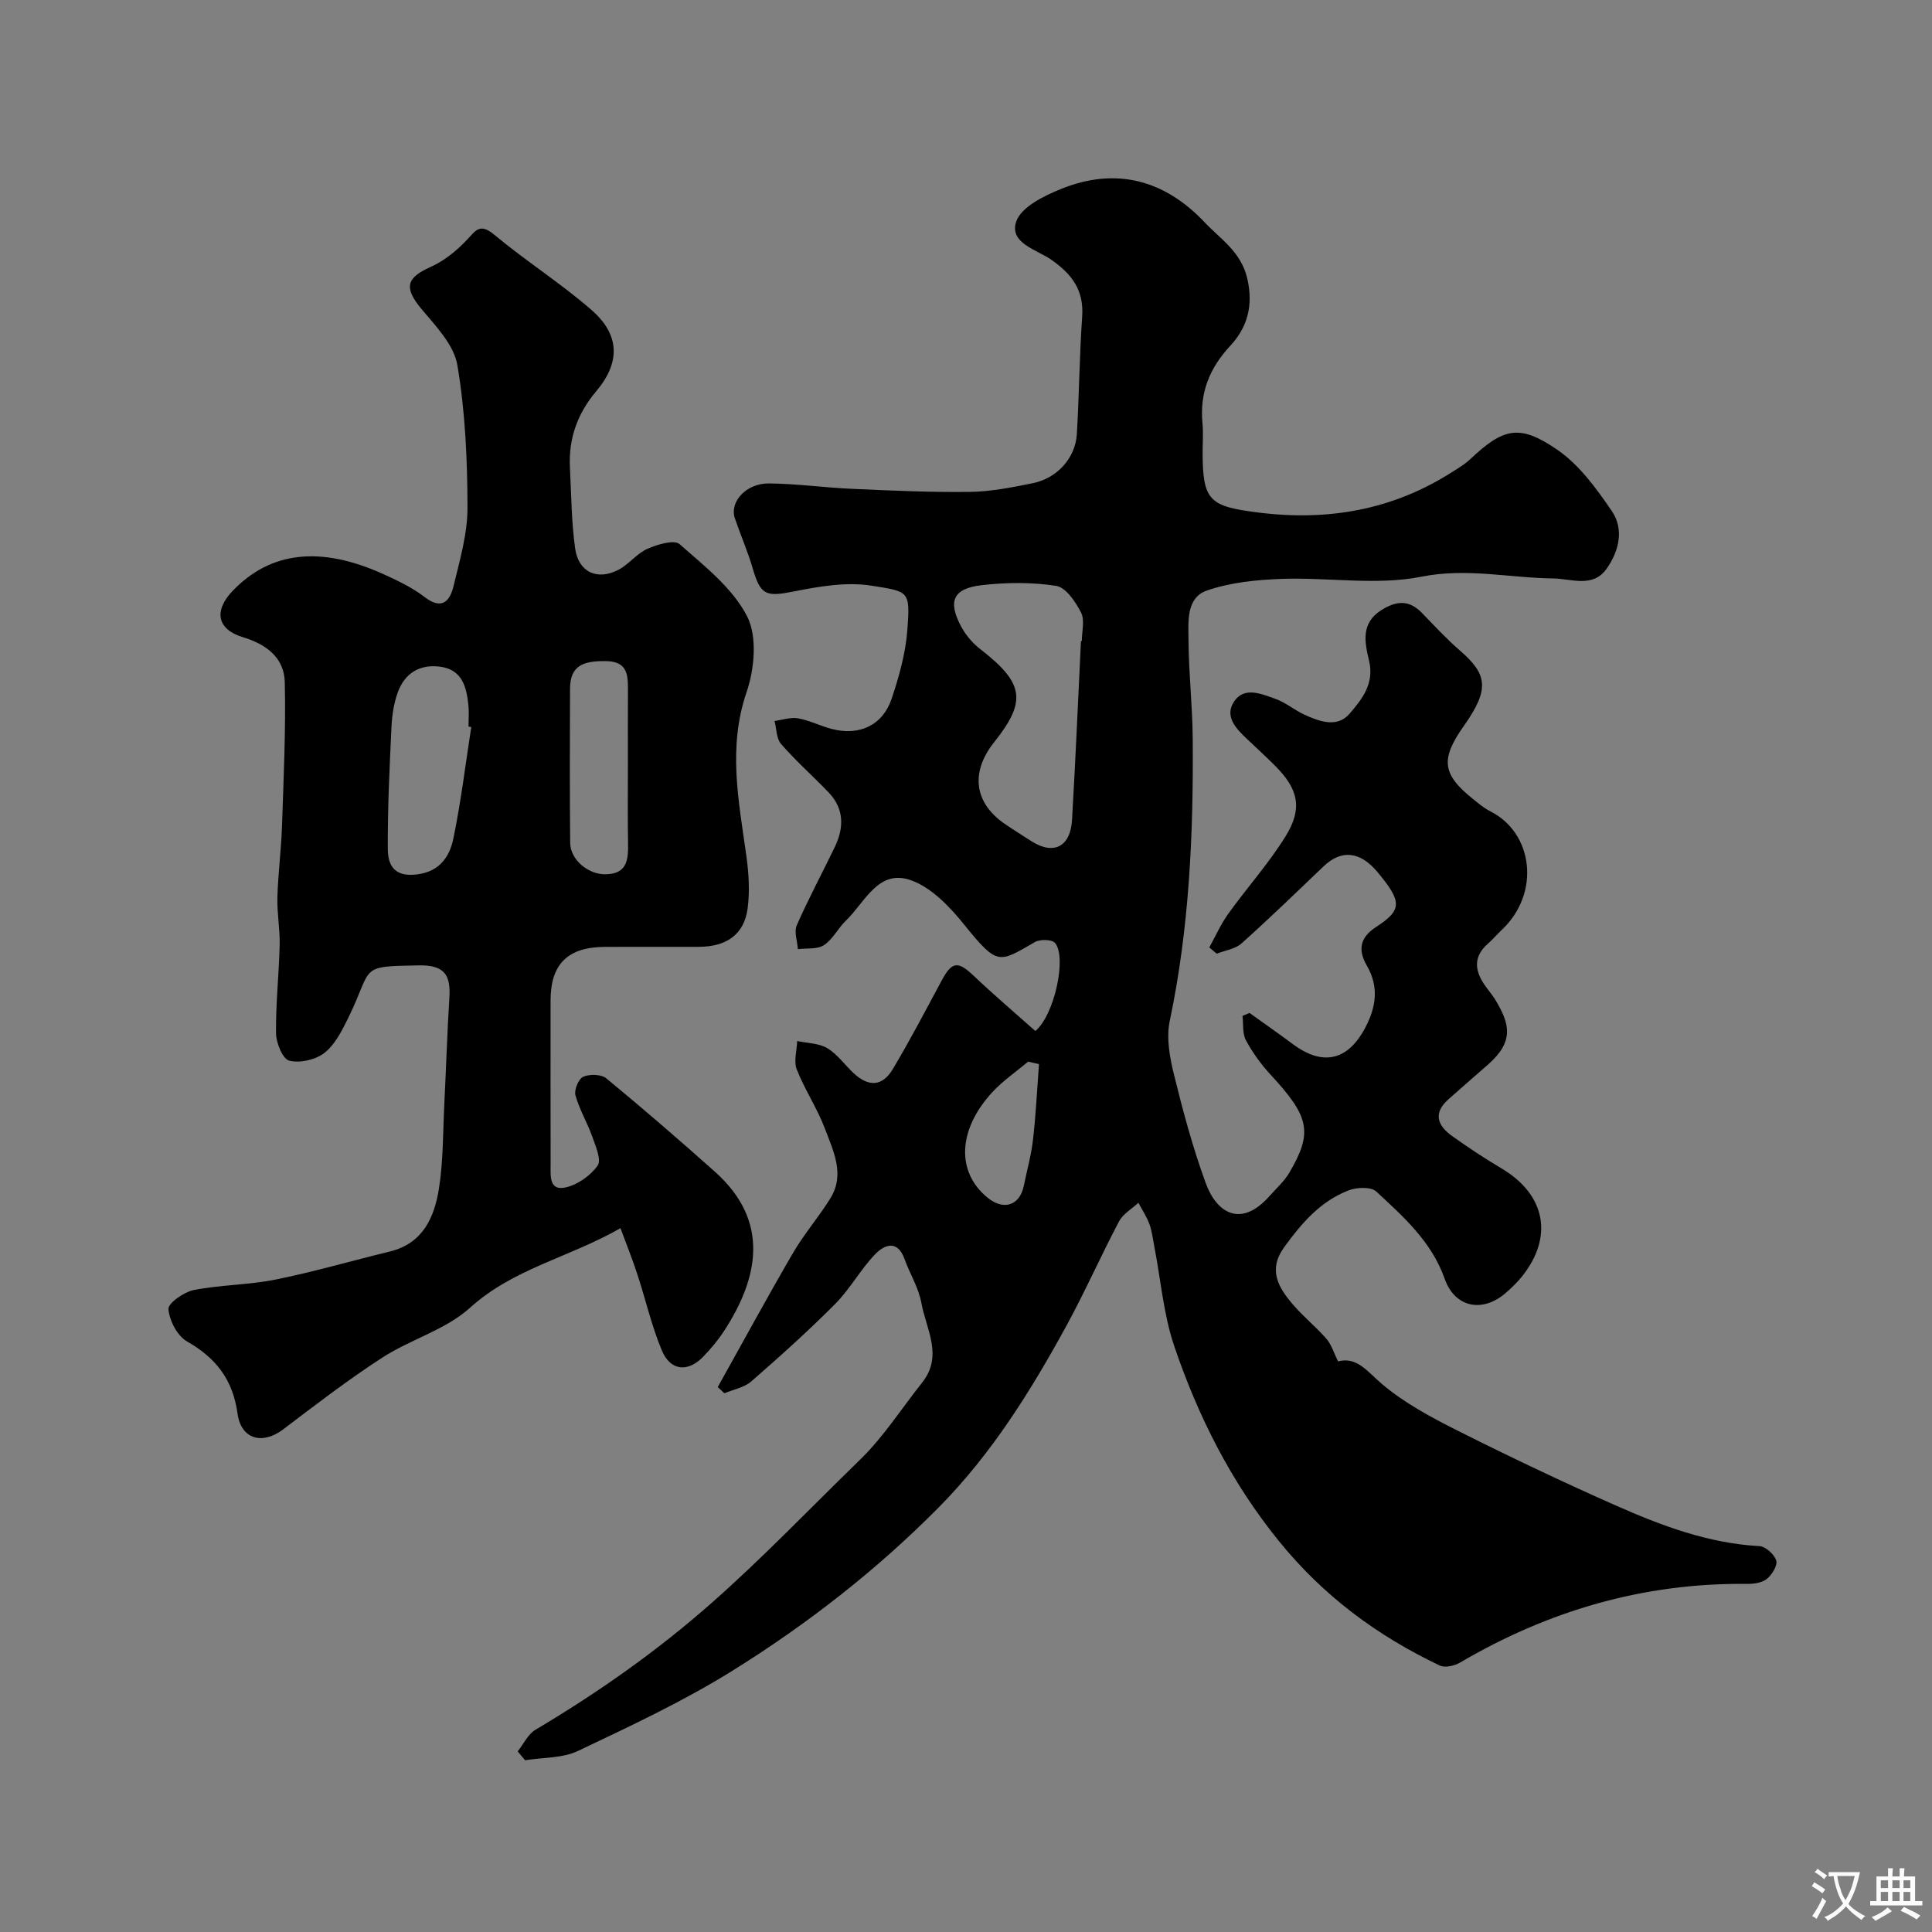<svg enable-background="new 0 0 400 400" viewBox="0 0 400 400" xmlns="http://www.w3.org/2000/svg"><rect x="0" y="0" width="400" height="400" fill="#808080" stroke="none"/><path d="m107.18 362.61c1.21-1.52 2.12-3.55 3.68-4.48 12.98-7.72 25.15-16.25 36.6-26.37 10.66-9.41 20.4-19.63 30.54-29.48 4.9-4.75 8.66-10.67 12.94-16.06 4.38-5.52.8-11.05-.18-16.47-.57-3.14-2.39-6.03-3.49-9.09-1.46-4.06-4.18-2.95-6.06-1-3.05 3.16-5.2 7.19-8.29 10.3-5.55 5.59-11.44 10.87-17.38 16.05-1.46 1.27-3.69 1.66-5.56 2.45-.46-.43-.92-.85-1.38-1.28 5.18-9.27 10.25-18.61 15.59-27.78 2.3-3.94 5.34-7.43 7.74-11.32 3.05-4.94.6-9.77-1.12-14.36-1.59-4.24-4.2-8.09-5.85-12.31-.66-1.69.02-3.9.09-5.88 2.11.46 4.49.44 6.24 1.49 2.08 1.24 3.59 3.43 5.41 5.14 3.14 2.94 5.99 2.81 8.17-.85 3.57-6 6.81-12.2 10.12-18.35 2.11-3.91 3.34-4.02 6.55-.98 4.2 3.98 8.61 7.73 12.82 11.48 4.01-3.36 6.53-15.41 4.07-18.23-.65-.75-3.1-.8-4.16-.19-7.51 4.32-7.69 5-14.66-3.62-2.95-3.66-6.67-7.58-10.88-9.13-6.88-2.54-9.62 4.51-13.58 8.3-1.65 1.58-2.72 3.89-4.56 5.09-1.38.91-3.57.6-5.4.83-.11-1.66-.82-3.58-.23-4.93 2.41-5.49 5.25-10.78 7.86-16.18 1.95-4.04 1.99-7.97-1.31-11.39-3.24-3.36-6.74-6.47-9.8-9.98-.98-1.12-.93-3.15-1.35-4.76 1.63-.21 3.32-.83 4.86-.55 2.38.42 4.62 1.58 6.97 2.2 5.72 1.49 10.57-.74 12.42-6.27 1.54-4.6 2.89-9.43 3.25-14.24.6-8.15.34-7.91-7.41-9.15-5.2-.83-10.85.15-16.13 1.2-5.69 1.13-6.85.8-8.45-4.68-1.03-3.55-2.52-6.96-3.72-10.46-1.16-3.39 2.31-7.28 7.06-7.23 5.75.05 11.49.87 17.25 1.12 8.11.36 16.23.74 24.34.63 4.36-.06 8.75-.93 13.06-1.81 5.05-1.03 8.8-5.24 9.09-10.17.48-8.09.54-16.21 1.1-24.29.39-5.48-2.1-8.8-6.41-11.81-2.97-2.07-8.79-3.44-7.23-7.92 1.04-2.99 5.73-5.29 9.27-6.72 11.36-4.6 21.43-1.88 29.74 6.92 3.3 3.5 7.52 6.08 8.81 11.6 1.31 5.63.01 10.16-3.49 13.92-4.35 4.68-6.38 9.78-5.78 16.07.19 1.98.03 4 .03 6 0 10.08 1.45 11.2 11.42 12.47 14.52 1.84 27.97-.5 40.35-8.44 1.24-.79 2.53-1.55 3.59-2.55 6.89-6.49 10.2-7.41 18.09-1.98 4.54 3.12 8.09 8.02 11.27 12.68 2.57 3.77 1.5 8.29-1.07 11.93-2.87 4.05-7.28 2.07-11.07 2.02-9.07-.1-17.85-2.24-27.29-.36-9.27 1.85-19.22.11-28.86.45-5.22.19-10.66.72-15.54 2.41-4.35 1.51-3.84 6.52-3.81 10.33.04 6.77.81 13.53.87 20.29.16 19.63-.69 39.18-4.76 58.51-.74 3.54.01 7.6.91 11.22 1.86 7.56 3.9 15.13 6.58 22.43 2.23 6.07 7.25 9.28 13.18 2.58 1.42-1.6 3.07-3.07 4.13-4.89 4.87-8.31 4.12-11.54-3.9-20.21-1.98-2.14-3.74-4.57-5.12-7.13-.76-1.41-.51-3.35-.71-5.06.48-.2.97-.41 1.45-.61 3 2.15 6.02 4.26 8.98 6.46 6.2 4.61 11.35 3.41 14.94-3.33 2.3-4.32 2.93-8.51.36-12.95-1.83-3.16-1.5-5.76 1.9-7.96 5.47-3.55 5.42-5.25.33-11.37-3.6-4.33-7.49-4.72-11.16-1.22-5.63 5.38-11.22 10.8-17.02 15.99-1.3 1.16-3.39 1.43-5.12 2.11-.51-.43-1.03-.86-1.54-1.29 1.29-2.32 2.37-4.79 3.9-6.93 3.9-5.44 8.43-10.47 11.93-16.14 3.56-5.78 2.58-9.77-2.22-14.56-1.88-1.88-3.84-3.68-5.77-5.5-2.33-2.18-4.82-4.79-2.63-7.9 2.13-3.03 5.65-1.43 8.45-.45 2.12.74 3.94 2.32 6.01 3.27 3.14 1.44 6.82 2.8 9.39-.2 2.52-2.94 5.15-6.18 4.03-10.92-.88-3.71-1.83-7.78 2.58-10.54 3.1-1.94 5.72-2.12 8.36.61 2.55 2.63 5.04 5.34 7.81 7.74 5.69 4.93 6.3 7.94.92 15.57-4.84 6.86-4.69 9.99 1.8 15.18 1.15.92 2.29 1.91 3.58 2.56 8.89 4.42 10.56 16.93 2.38 24.61-.97.91-1.83 1.95-2.83 2.82-2.91 2.53-2.82 5.33-.84 8.32.81 1.22 1.82 2.33 2.55 3.59 2.73 4.67 3.82 8.3-1.74 13.16-2.73 2.38-5.46 4.77-8.17 7.17-3.23 2.87-2.21 5.45.78 7.58 3.32 2.37 6.73 4.63 10.24 6.71 9.12 5.42 10.82 14.16 4.2 22.41-.93 1.16-2.03 2.21-3.15 3.21-4.87 4.37-10.69 3.28-12.83-2.78-2.71-7.68-8.51-12.83-14.16-18.06-1.09-1.01-4.03-.89-5.71-.24-5.83 2.23-9.74 6.78-13.34 11.75-3.42 4.72-1.22 8.34 1.75 11.83 2.15 2.53 4.79 4.64 6.98 7.15 1.03 1.17 1.49 2.84 2.42 4.68 3.92-1.04 6.05 2.12 9.09 4.69 4.62 3.91 10.16 6.89 15.63 9.64 10.74 5.39 21.61 10.56 32.6 15.43 9.53 4.22 19.28 7.91 29.92 8.49 1.27.07 3.09 1.72 3.47 2.99.3 1.03-.89 2.96-1.96 3.81-1.03.81-2.75 1.04-4.16 1.02-21.33-.23-40.99 5.52-59.31 16.27-1.17.69-3.15 1.15-4.24.63-12.96-6.18-24.08-14.38-33.34-25.82-9.88-12.22-16.66-25.71-21.61-40.26-2.23-6.56-2.79-13.68-4.12-20.55-.31-1.59-.48-3.24-1.03-4.75-.56-1.55-1.51-2.96-2.29-4.43-1.36 1.27-3.18 2.3-4 3.85-3.75 7.09-6.99 14.45-10.83 21.49-7.39 13.53-15.52 26.61-26.44 37.66-12.86 13.01-27.26 24.22-42.73 33.86-10.18 6.34-21.16 11.47-32.02 16.63-3.23 1.53-7.27 1.34-10.95 1.93-.52-.6-1.03-1.22-1.54-1.83zm116.62-229.89c.06 0 .12.01.18.01 0-2 .65-4.33-.16-5.91-1.13-2.22-3.15-5.21-5.15-5.52-5.06-.79-10.37-.73-15.48-.14-5.89.69-7 3.35-4.17 8.6.94 1.75 2.36 3.41 3.93 4.63 9.07 7.04 9.68 10.73 2.89 19.26-5.01 6.29-4.15 12.64 2.32 17.02 1.75 1.19 3.55 2.3 5.32 3.45 4.6 2.97 8.14 1.26 8.47-4.34.72-12.34 1.25-24.7 1.85-37.06zm-8.69 87.59c-.75-.17-1.49-.34-2.24-.51-2.47 2.08-5.2 3.93-7.38 6.28-7.23 7.83-7.54 16.59-1.01 21.9 3.33 2.71 6.66 1.61 7.49-2.49.65-3.18 1.54-6.33 1.9-9.53.6-5.2.85-10.43 1.24-15.65z" fill="#000001"/><path d="m128.46 254.28c-10.59 6.08-22.15 8.32-31.15 16.48-5.03 4.56-12.31 6.53-18.16 10.32-7.09 4.59-13.81 9.76-20.54 14.87-4.25 3.22-8.69 2.08-9.43-3.27-.96-7.01-4.44-11.52-10.46-14.95-2.01-1.15-3.65-4.31-3.85-6.69-.1-1.22 3.2-3.55 5.25-3.95 5.59-1.1 11.4-1.05 16.98-2.18 7.94-1.6 15.74-3.89 23.62-5.8 6.83-1.66 9.21-7.07 10.15-12.98.93-5.83.83-11.84 1.13-17.77.37-7.26.58-14.54 1.04-21.8.29-4.64-.95-6.78-6.3-6.69-12.83.22-9.35.21-14.73 11.06-1.27 2.57-2.71 5.42-4.88 7.09-1.83 1.41-5.05 2.13-7.25 1.58-1.35-.34-2.71-3.66-2.73-5.66-.08-6.09.61-12.2.75-18.3.08-3.28-.56-6.58-.47-9.86.14-4.88.78-9.74.95-14.62.33-9.97.81-19.96.58-29.93-.12-5.06-3.81-7.84-8.68-9.31-5.36-1.62-6.07-5.47-2.09-9.61 7.83-8.15 18.17-9.34 31.19-3.44 2.96 1.34 5.98 2.78 8.53 4.74 3.61 2.79 5.26.8 5.99-2.26 1.3-5.37 2.9-10.86 2.89-16.29-.02-9.84-.46-19.8-2.1-29.48-.71-4.21-4.51-8.1-7.47-11.66-3.59-4.33-3.15-6.39 1.93-8.65 2.79-1.25 5.38-3.34 7.5-5.59 1.87-1.98 2.7-3.56 5.67-1.09 6.52 5.44 13.76 10.02 20.15 15.59 5.91 5.16 5.99 10.88.96 16.84-3.91 4.63-5.74 9.82-5.43 15.81.29 5.59.3 11.22 1.08 16.74.7 4.94 4.64 6.7 9.05 4.35 2.13-1.14 3.74-3.34 5.92-4.3 2.05-.9 5.53-1.95 6.65-.96 5.13 4.52 10.95 9.06 13.97 14.92 2.15 4.18 1.55 10.89-.09 15.69-3.94 11.5-1.63 22.59-.06 33.89.5 3.59.74 7.33.27 10.9-.7 5.37-4.34 7.95-10.07 7.97-6.5.02-13-.02-19.49.01-7.68.04-11.23 3.56-11.24 11.08-.01 11.33-.01 22.66.01 33.99 0 2.29-.37 5.52 3.13 4.73 2.48-.56 5.15-2.45 6.61-4.53.82-1.18-.43-4.03-1.12-5.99-1.03-2.9-2.67-5.61-3.48-8.55-.31-1.12.65-3.42 1.62-3.84 1.33-.59 3.73-.53 4.78.34 7.61 6.27 15.08 12.73 22.45 19.3 11.53 10.27 9.05 22.05 1.91 33.01-1.25 1.91-2.75 3.7-4.34 5.34-3.16 3.25-6.76 2.91-8.53-1.32-2.12-5.06-3.34-10.49-5.06-15.72-.99-3.07-2.19-6.03-3.51-9.6zm-30.89-103.76c-.19-.03-.38-.06-.57-.09 0-1.49.13-3-.03-4.48-.38-3.7-1.27-7.25-5.71-7.9-4.27-.62-7.45 1.27-8.91 5.31-.81 2.25-1.19 4.75-1.3 7.16-.4 8.39-.8 16.79-.76 25.18.01 2.85.9 5.67 5.26 5.41 5.06-.3 7.45-3.34 8.3-7.44 1.59-7.64 2.52-15.42 3.72-23.15zm32.43 8.52c0-5.49-.02-10.98.01-16.48.01-3.24-.35-5.68-4.75-5.69-4.28-.01-7.22.78-7.24 5.68-.04 10.65-.08 21.3.03 31.95.04 3.53 3.74 6.54 7.27 6.51 4.61-.04 4.76-3.09 4.71-6.5-.09-5.15-.03-10.31-.03-15.47z" fill="#000001"/><g fill="#fafbfa"><path d="m377.9 391.2c-.2.3-.4.5-.6.8-.7-.6-1.4-1-2.2-1.5.2-.3.4-.5.5-.8.6.4 1.4.8 2.3 1.5zm-1.8 6.1c-.2-.2-.5-.4-.9-.6.4-.6.8-1.2 1.2-1.9s.7-1.3.9-1.9c.3.3.5.5.8.7-.7 1.3-1.4 2.6-2 3.7zm2.2-9c-.3.3-.5.5-.6.8-.6-.6-1.3-1.1-2-1.5.3-.3.5-.5.6-.7.6.5 1.3.9 2 1.4zm.3.2v-.9h2 4.5c-.3 1.3-.6 2.5-1 3.6s-.9 2.1-1.4 3c.4.5 1 1 1.6 1.4s1.2.8 1.9 1.1c-.3.2-.5.4-.8.8-.4-.3-1-.7-1.6-1.2s-1.2-1.1-1.6-1.6c-.5.6-1.1 1.1-1.7 1.6s-1.4.9-2.1 1.4c-.1-.3-.3-.5-.7-.8.6-.2 1.2-.5 1.9-1s1.4-1.1 2-1.8c-.5-.8-.9-1.6-1.2-2.5s-.6-2-.8-3.2c-.4.1-.7.1-1 .1zm2.5 2.7c.2 1 .7 1.7 1 2.2.3-.5.6-1.1 1-2s.6-1.9.9-3h-3.2-.4c.1.9.3 1.8.7 2.8z"/><path d="m396.5 388.5v1.5 3.6h1.5v.9c-.4 0-1 0-1.7 0h-7.9c-.5 0-.9 0-1.2 0v-.9h1.3v-3.5c0-.7 0-1.2 0-1.6h2.4c0-.8 0-1.4 0-1.7h1c0 .3-.1.8-.1 1.7h1.5c0-.8 0-1.4 0-1.7h1c0 .3-.1.9-.1 1.7zm-8.2 9.2c-.2-.3-.5-.5-.8-.8.8-.3 1.4-.6 1.9-.9s1-.7 1.4-1.1c.3.3.6.5.9.8-1.6 1-2.8 1.6-3.4 2zm2.6-6.8v-1.6h-1.5v1.6zm0 2.7v-1.9h-1.5v1.9zm2.4-2.7v-1.6h-1.5v1.6zm0 2.7v-1.9h-1.5v1.9zm.2 2 .7-.8c.4.2.9.5 1.6.8s1.3.7 1.8 1c-.3.3-.5.5-.8.8-.4-.3-1.5-1-3.3-1.8zm2-4.7v-1.6h-1.4v1.6zm0 2.7v-1.9h-1.4v1.9z"/></g></svg>